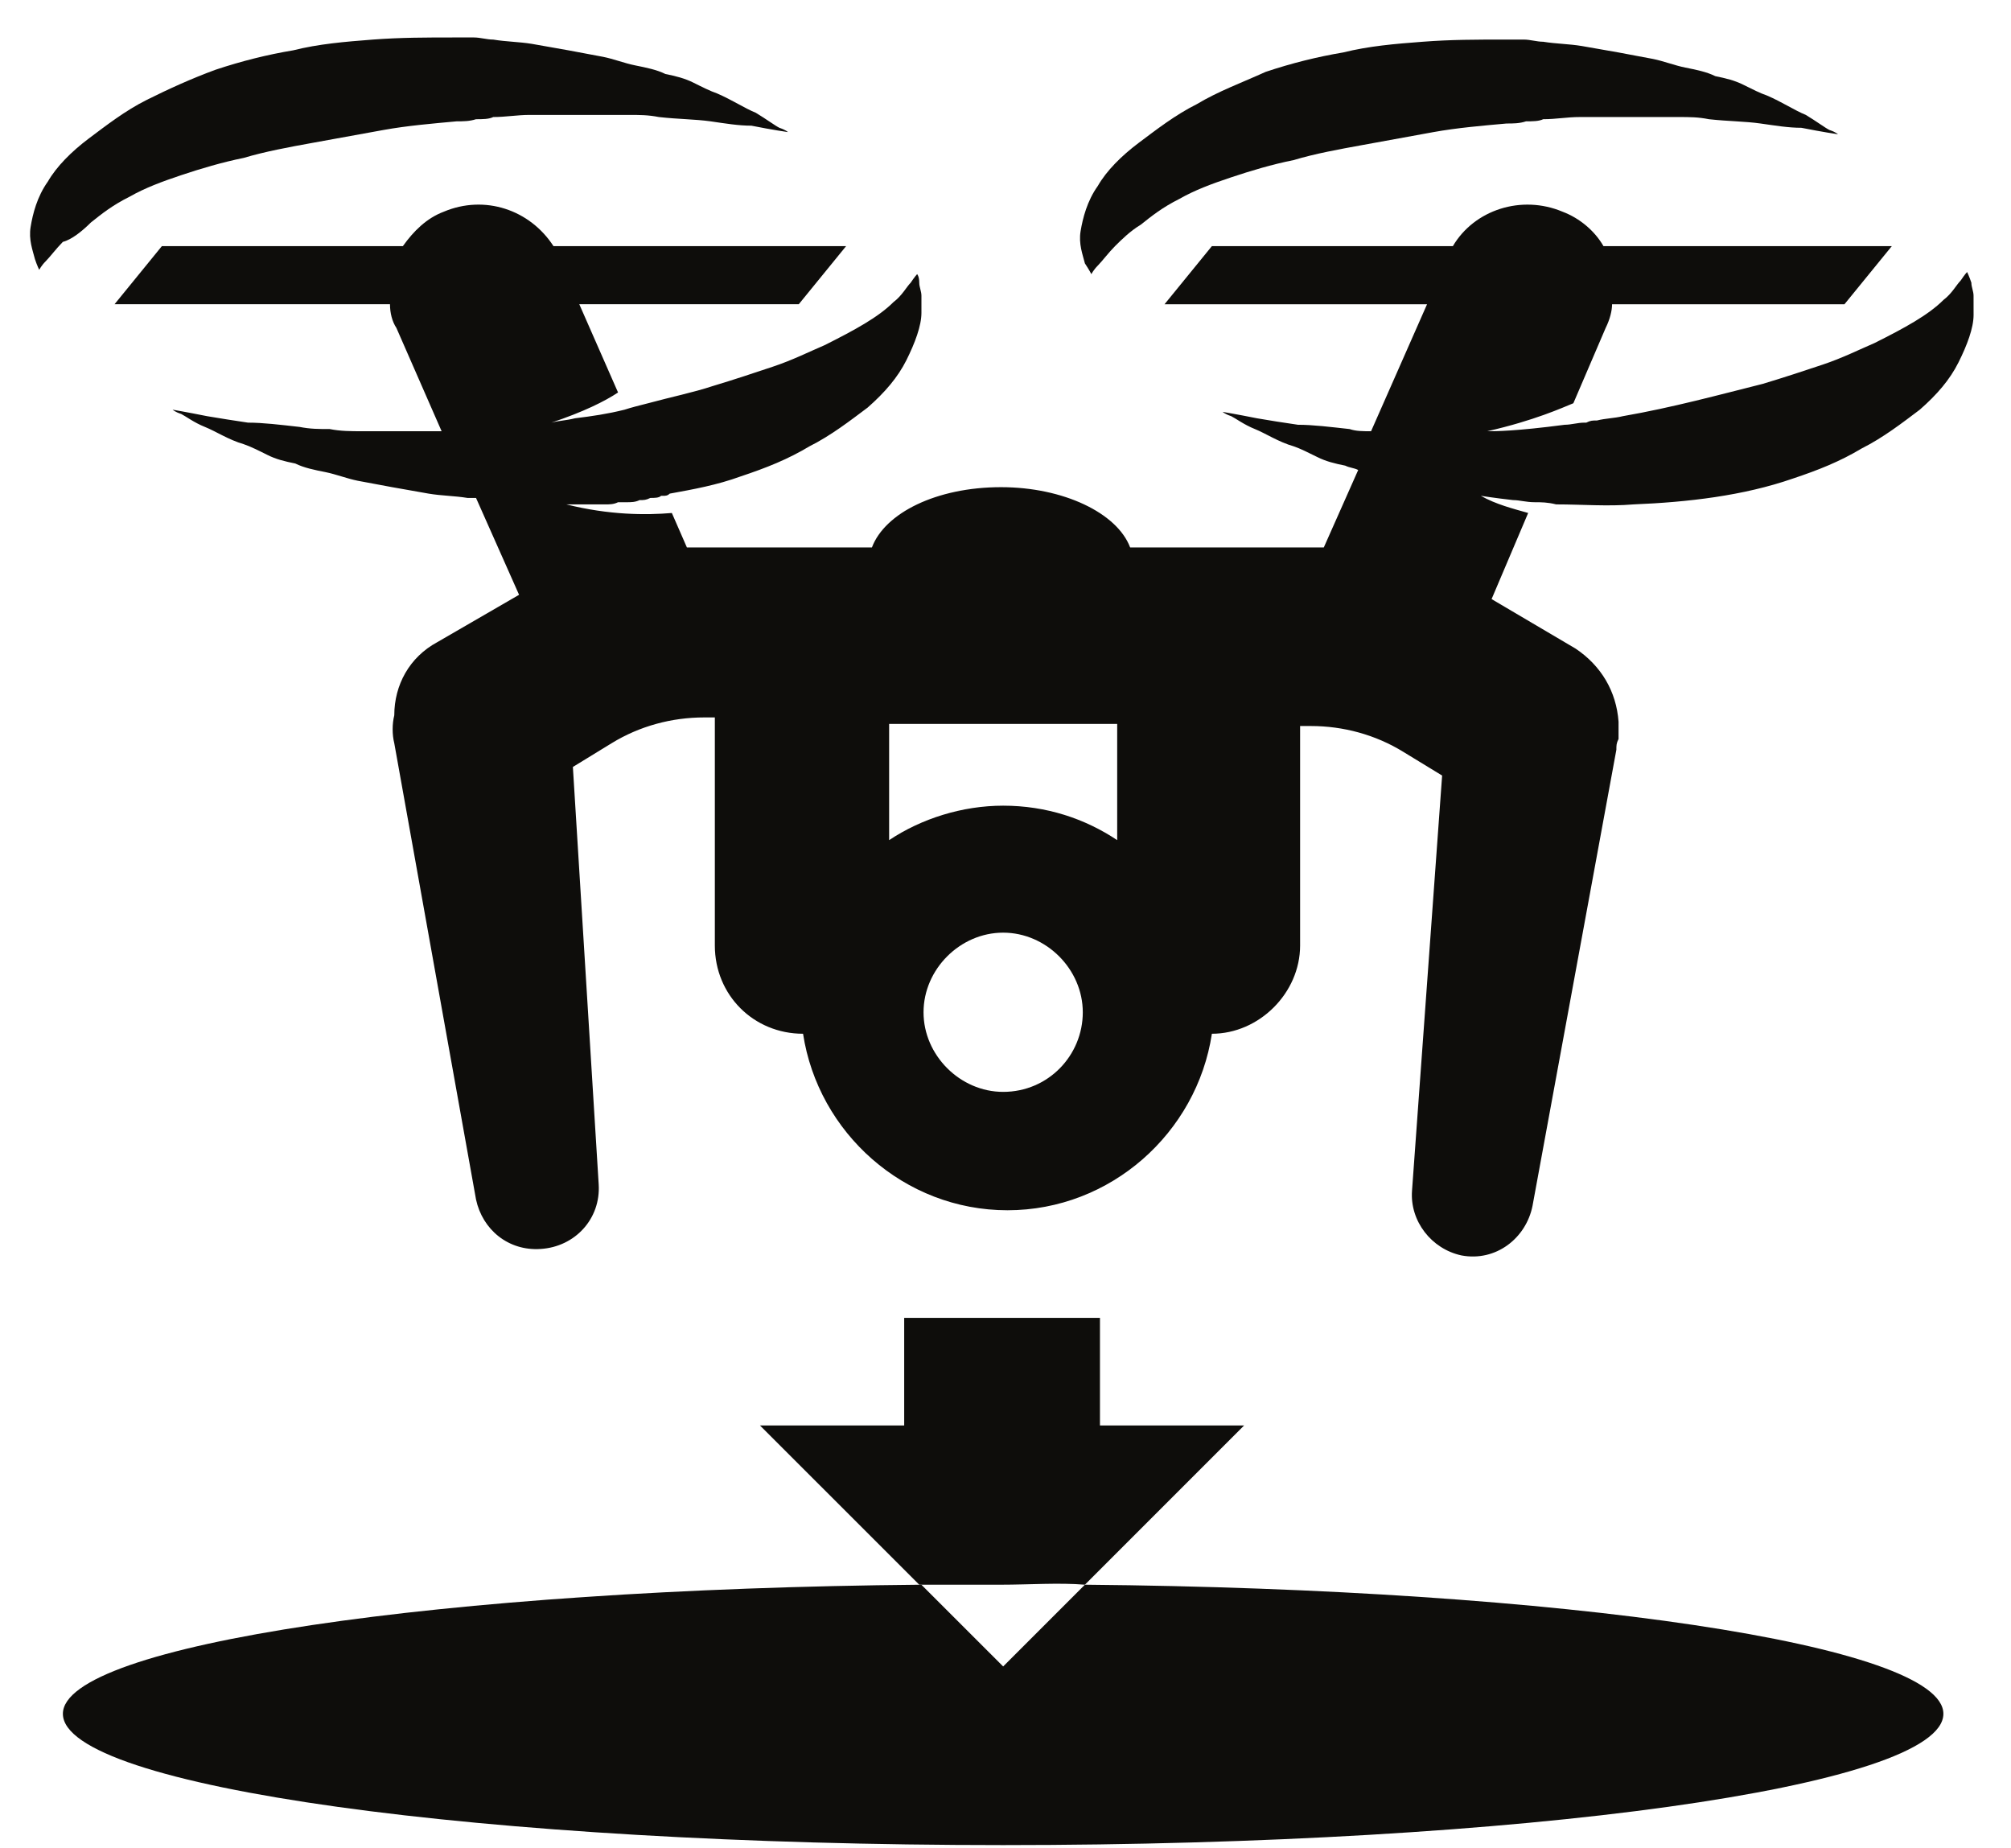 <svg height="34" viewBox="0 0 37 34" width="37" xmlns="http://www.w3.org/2000/svg"><g fill="#0e0d0b" fill-rule="evenodd" transform="translate(.553 .689)"><path d="m1.119 3.404c.198-.158.396-.317.713-.475.277-.158.593-.277.95-.396.356-.119.752-.237 1.148-.317.396-.118.831-.198 1.267-.277.435-.079.87-.158 1.306-.237.435-.079.91-.119 1.346-.159.119 0 .237 0 .356-.039.119 0 .238 0 .317-.04.237 0 .435-.039.673-.039h1.821c.198 0 .356 0 .554.039.356.04.673.04.95.079.277.04.515.08.752.08.396.079.673.118.673.118s-.039-.039-.158-.079c-.079-.039-.238-.158-.435-.277-.198-.079-.436-.237-.713-.356-.119-.04-.277-.119-.435-.198-.159-.079-.317-.119-.515-.159-.158-.079-.356-.118-.554-.158-.198-.039-.396-.119-.594-.158-.198-.04-.436-.079-.634-.119-.237-.04-.435-.079-.673-.119-.237-.039-.475-.039-.712-.079-.119 0-.238-.039-.356-.039h-.357c-.514 0-.989 0-1.504.039-.515.04-.99.079-1.465.198-.475.079-.95.198-1.425.356-.435.159-.871.357-1.267.555-.396.197-.752.475-1.069.712-.316.238-.593.515-.752.792-.198.277-.277.594-.316.831-.04.238.039.436.079.594.039.119.079.198.079.198s.039-.079.119-.158c.079-.08.198-.238.316-.357.159-.039.357-.198.515-.356"/><path d="m19.527 4.354s.04-.079.119-.158c.079-.08.198-.238.316-.357.119-.118.278-.277.476-.396.197-.158.395-.316.712-.475.277-.158.594-.277.95-.395.356-.119.752-.238 1.148-.317.396-.119.832-.198 1.267-.277s.871-.159 1.306-.238c.436-.079.911-.119 1.346-.158.119 0 .238 0 .357-.04.118 0 .237 0 .316-.039.238 0 .436-.04.673-.04h1.821c.198 0 .357 0 .555.04.356.039.673.039.95.079.277.039.514.079.752.079.396.079.673.119.673.119s-.04-.04-.158-.079c-.08-.04-.238-.159-.436-.278-.198-.079-.435-.237-.713-.356-.118-.039-.277-.119-.435-.198s-.317-.118-.515-.158c-.158-.079-.356-.119-.554-.158-.198-.04-.396-.119-.594-.159-.198-.039-.435-.079-.633-.119-.238-.039-.436-.079-.673-.118-.238-.04-.475-.04-.713-.079-.118 0-.237-.04-.356-.04h-.356c-.515 0-.99 0-1.505.04-.514.039-.989.079-1.464.197-.475.08-.95.198-1.425.357-.436.198-.871.356-1.267.594-.396.197-.752.475-1.069.712-.317.238-.594.515-.752.792-.198.277-.277.594-.317.831-.04.238.04.436.079.594.079.119.119.198.119.198"/><path d="m35.758 4.75c0-.079-.04-.158-.04-.238-.039-.118-.079-.197-.079-.197s-.039.039-.119.158c-.079.079-.158.237-.316.356-.277.277-.713.515-1.267.792-.277.119-.594.277-.95.396s-.713.237-1.109.356c-.791.198-1.662.436-2.573.594-.158.039-.316.039-.475.079-.079 0-.119 0-.198.04h-.039c-.119 0-.238.039-.357.039-.91.119-1.266.119-1.425.119.871-.198 1.386-.435 1.584-.515l.594-1.385c.079-.159.118-.317.118-.436h4.276l.871-1.069h-5.305c-.158-.277-.436-.514-.752-.633-.752-.317-1.623-.039-2.019.633h-4.434l-.871 1.069h4.83l-1.03 2.336c-.158 0-.277 0-.395-.04-.357-.039-.673-.079-.95-.079-.278-.039-.515-.079-.753-.119-.396-.079-.633-.118-.633-.118s.04.039.158.079c.079.039.238.158.436.237.198.08.435.238.712.317.119.04.277.119.436.198.158.079.317.119.514.158.08.04.159.04.238.08l-.633 1.425h-3.563c-.238-.634-1.228-1.109-2.376-1.109-1.187 0-2.137.475-2.375 1.109h-3.404l-.277-.634c-.476.04-1.148.04-1.94-.158h.712c.08 0 .159 0 .238-.04h.158c.079 0 .159 0 .238-.039.079 0 .118 0 .198-.04.079 0 .158 0 .198-.039h.039c.04 0 .079 0 .119-.04.435-.079.871-.158 1.306-.317.475-.158.871-.316 1.267-.554.396-.198.752-.475 1.069-.712.317-.278.554-.555.713-.871.158-.317.277-.634.277-.871v-.317c0-.079-.04-.158-.04-.238 0-.118-.039-.158-.039-.158s-.04.04-.119.158c-.079.08-.159.238-.317.357-.277.277-.713.514-1.267.792-.277.118-.594.277-.95.395-.356.119-.712.238-1.108.357-.357.118-.752.198-1.188.316-.158.04-.317.08-.435.119-.317.079-.594.119-.911.158-.158.04-.277.04-.435.08.593-.198.989-.396 1.227-.555l-.713-1.623h4.038l.871-1.069h-5.384c-.435-.672-1.267-.95-2.019-.633-.316.119-.554.356-.752.633h-4.434l-.871 1.069h5.068c0 .159.039.317.118.436l.832 1.9h-1.465c-.198 0-.396 0-.594-.04-.198 0-.356 0-.554-.039-.356-.04-.673-.079-.95-.079-.277-.04-.515-.08-.752-.119-.396-.079-.634-.119-.634-.119s.04.04.159.079c.079.04.237.159.435.238s.436.237.713.317c.118.039.277.118.435.197.158.08.317.119.515.159.158.079.356.119.554.158.198.04.396.119.594.159.198.039.435.079.633.118.238.04.436.079.673.119.238.04.475.04.713.079h.158l.792 1.782-1.504.871c-.515.277-.792.791-.792 1.346-.04.158-.04.356 0 .514l1.504 8.393c.119.554.594.95 1.188.91.633-.039 1.108-.554 1.069-1.187l-.475-7.68.712-.436c.515-.317 1.109-.475 1.702-.475h.198v4.196c0 .911.713 1.623 1.623 1.623.278 1.822 1.861 3.247 3.761 3.247s3.484-1.425 3.761-3.247c.871 0 1.623-.752 1.623-1.623v-4.038h.198c.594 0 1.188.159 1.702.476l.713.435-.554 7.64c-.04.555.356 1.069.91 1.188.634.119 1.188-.317 1.307-.911l1.543-8.392c0-.079 0-.119.04-.198v-.317c-.04-.554-.317-1.029-.792-1.346l-1.544-.91.673-1.584c-.277-.079-.593-.158-.871-.316 0 0 .238.039.594.079.119 0 .238.039.396.039.119 0 .238 0 .396.04.475 0 .95.04 1.425 0 .99-.04 2.019-.158 2.93-.475.475-.158.871-.317 1.266-.554.396-.198.753-.475 1.069-.713.317-.277.555-.554.713-.871.158-.316.277-.633.277-.871zm-17.854 14.647c-.792 0-1.465-.673-1.465-1.464 0-.792.673-1.465 1.465-1.465s1.465.673 1.465 1.465c0 .791-.634 1.464-1.465 1.464zm2.098-4.631c-.594-.396-1.306-.634-2.098-.634-.752 0-1.504.238-2.098.634v-2.138h4.196z"/><path d="m19.408 28.463-1.504 1.504-1.505-1.504c-8.828.079-15.795 1.108-15.795 2.375 0 1.346 7.719 2.415 17.3 2.415 9.54 0 17.299-1.069 17.299-2.415 0-1.267-6.967-2.296-15.795-2.375"/><path d="m19.408 28.463 2.929-2.929h-2.652v-1.98h-3.602v1.98h-2.653l2.93 2.929h1.504c.515 0 1.069-.04 1.544 0"/></g></svg>